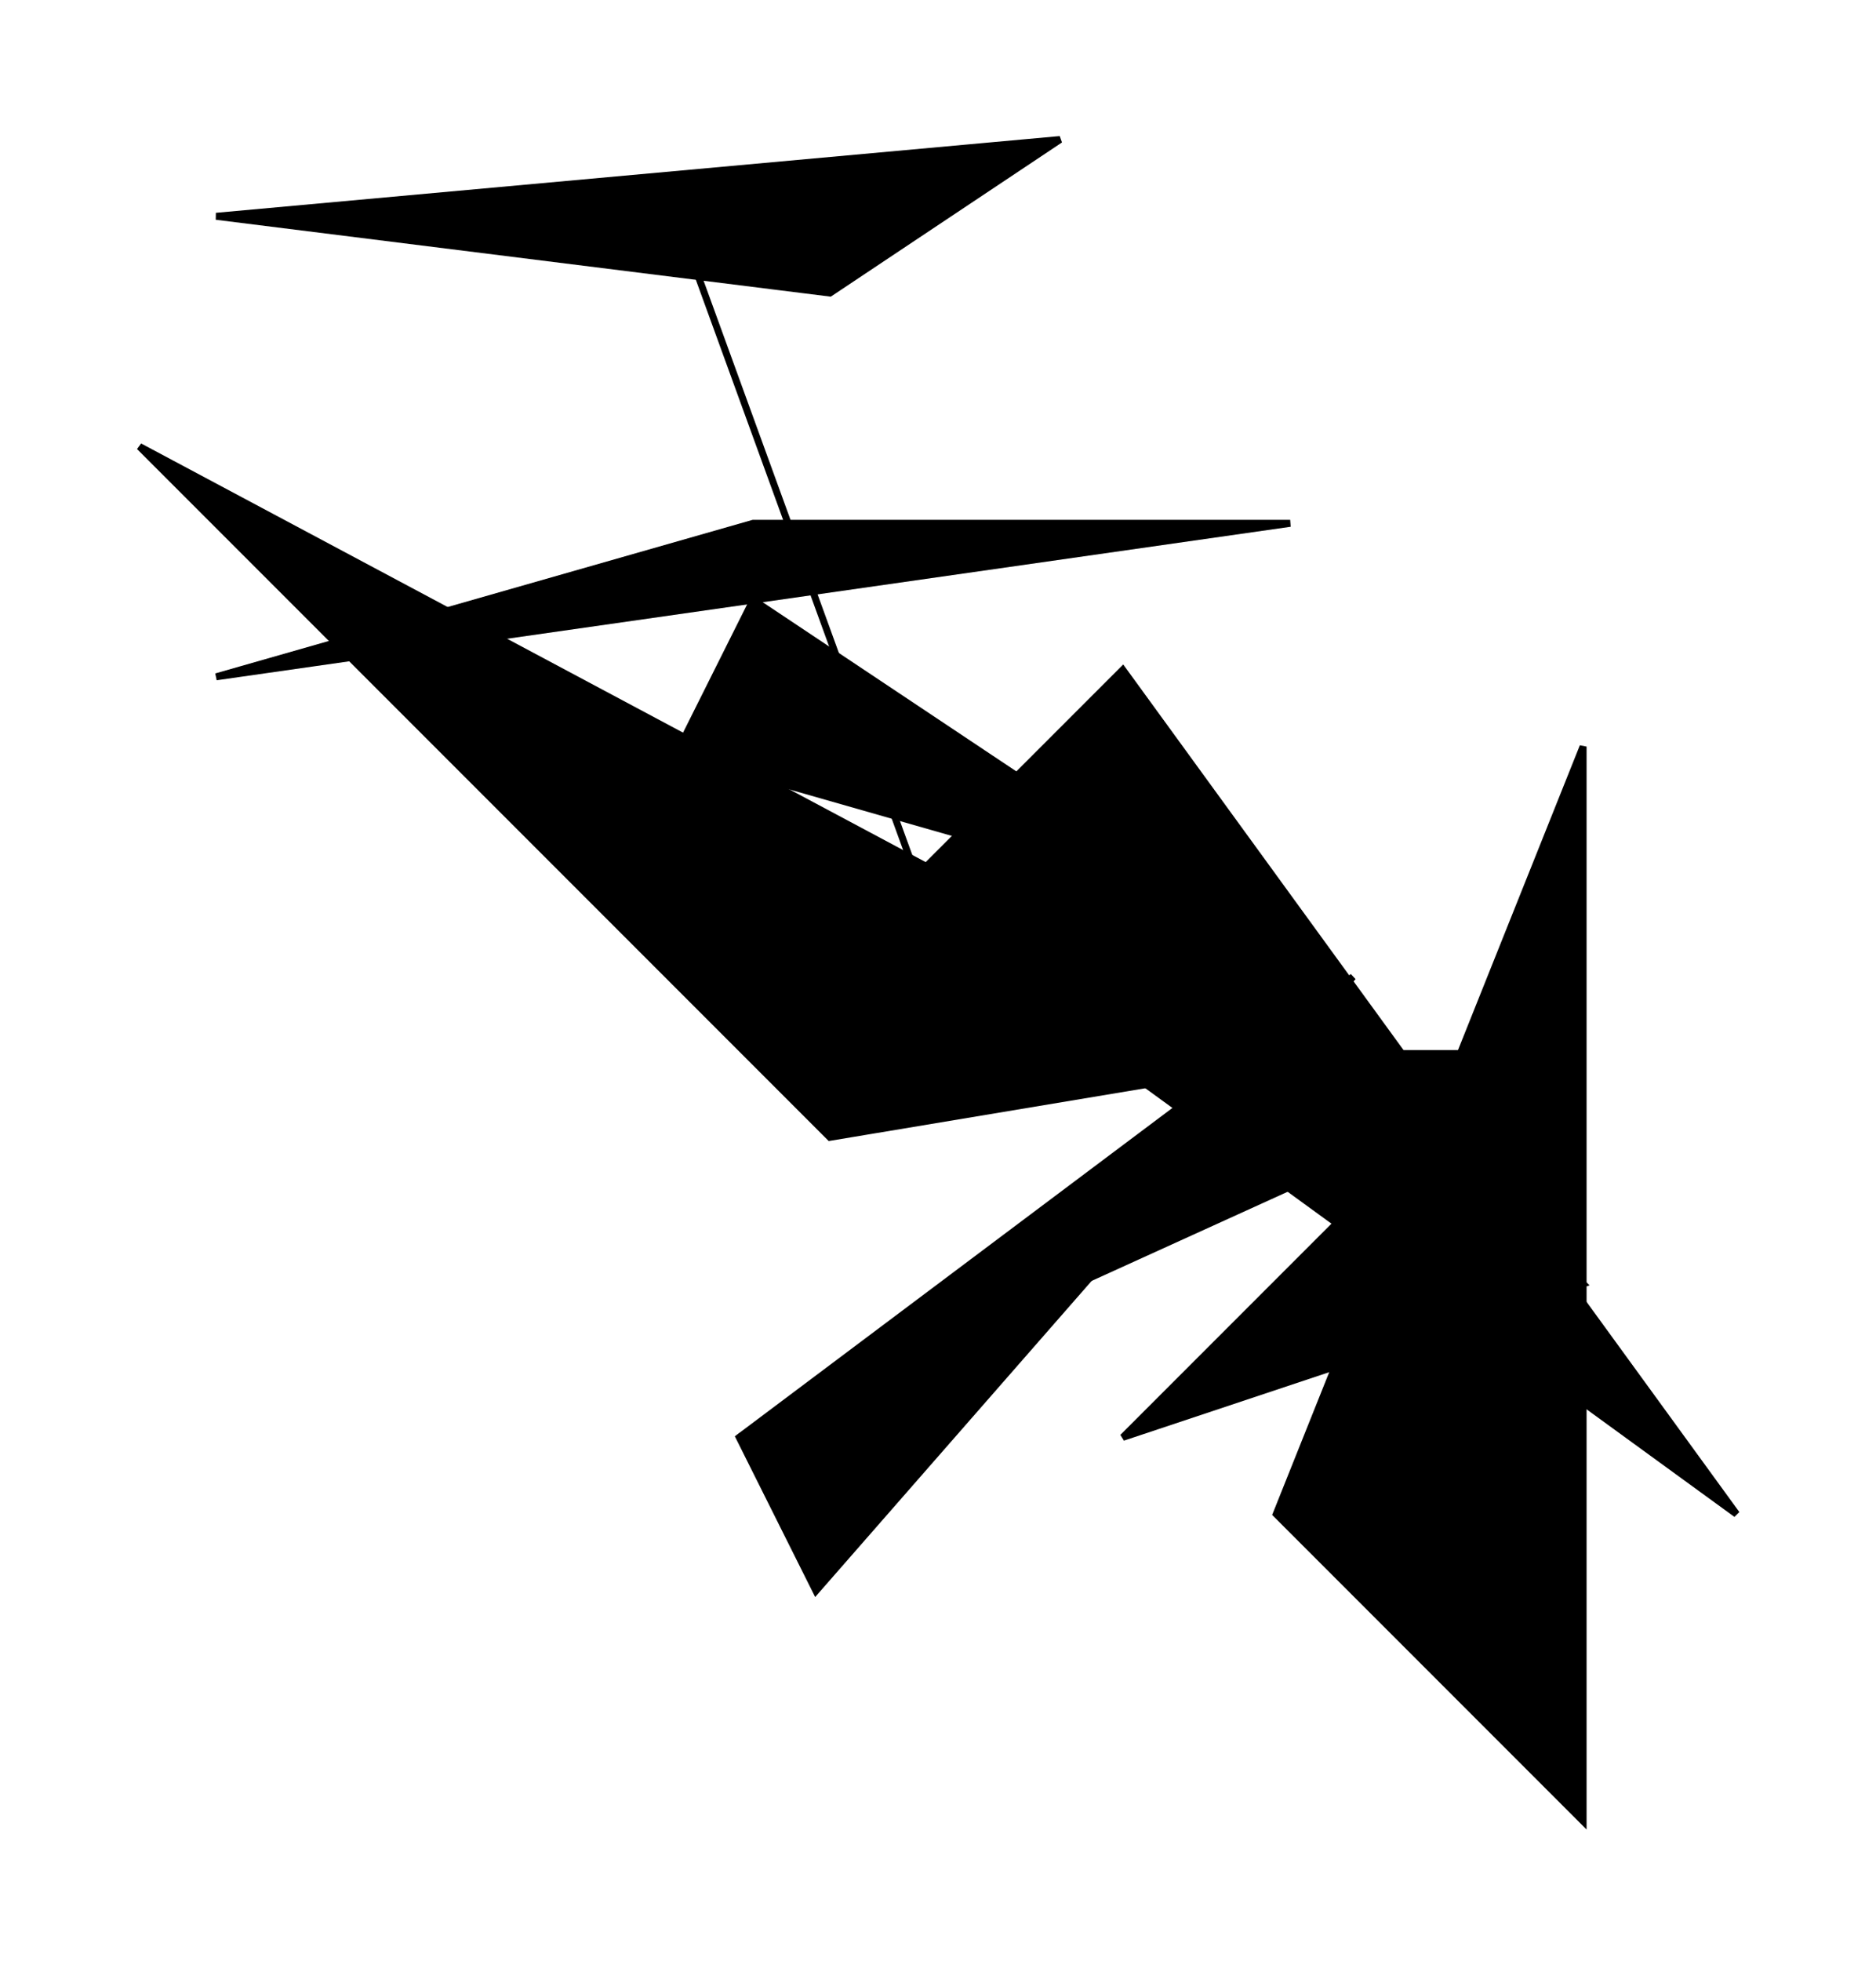 <?xml version="1.0" encoding="UTF-8"?>
<svg version="1.1" xml:space="preserve" xmlns="http://www.w3.org/2000/svg" viewBox="
        -95,
        -96,
        269,
        281" style="background-color: white;">
    <g id="0" transform="translate(0, 0)">
        <polygon points="132,165,132,11,88,121" fill="hsl(247.5,
        56.25%,
        75%)" stroke="black"/>
        <polygon points="99,44,11,110,22,132" fill="hsl(247.5,
        56.25%,
        75%)" stroke="black"/>
        <polygon points="132,55,11,110,99,55" fill="hsl(247.5,
        56.25%,
        75%)" stroke="black"/>
        <polygon points="66,110,110,66,132,88" fill="hsl(247.5,
        56.25%,
        75%)" stroke="black"/>
        <polygon points="33,33,66,0,154,121" fill="hsl(247.5,
        56.25%,
        75%)" stroke="black"/>
        <line x1="33" y1="33" x2="8" y2="35" stroke="black"/>
        <line x1="8" y1="35" x2="8" y2="25" stroke="black"/>
        <line x1="8" y1="25" x2="0" y2="19" stroke="black"/>
        <line x1="0" y1="19" x2="2" y2="12" stroke="black"/>
    </g>
    <g id="1" transform="translate(-75, -76)">
        <polygon points="77,88,154,110,88,66" fill="hsl(337.5,
        75%,
        60%)" stroke="black"/>
        <polygon points="11,77,88,55,165,55" fill="hsl(337.5,
        75%,
        60%)" stroke="black"/>
        <polygon points="77,11,121,132,77,11" fill="hsl(337.5,
        75%,
        60%)" stroke="black"/>
        <polygon points="132,0,99,22,11,11" fill="hsl(337.5,
        75%,
        60%)" stroke="black"/>
        <polygon points="165,132,0,44,99,143" fill="hsl(337.5,
        75%,
        60%)" stroke="black"/>
    </g>
</svg>